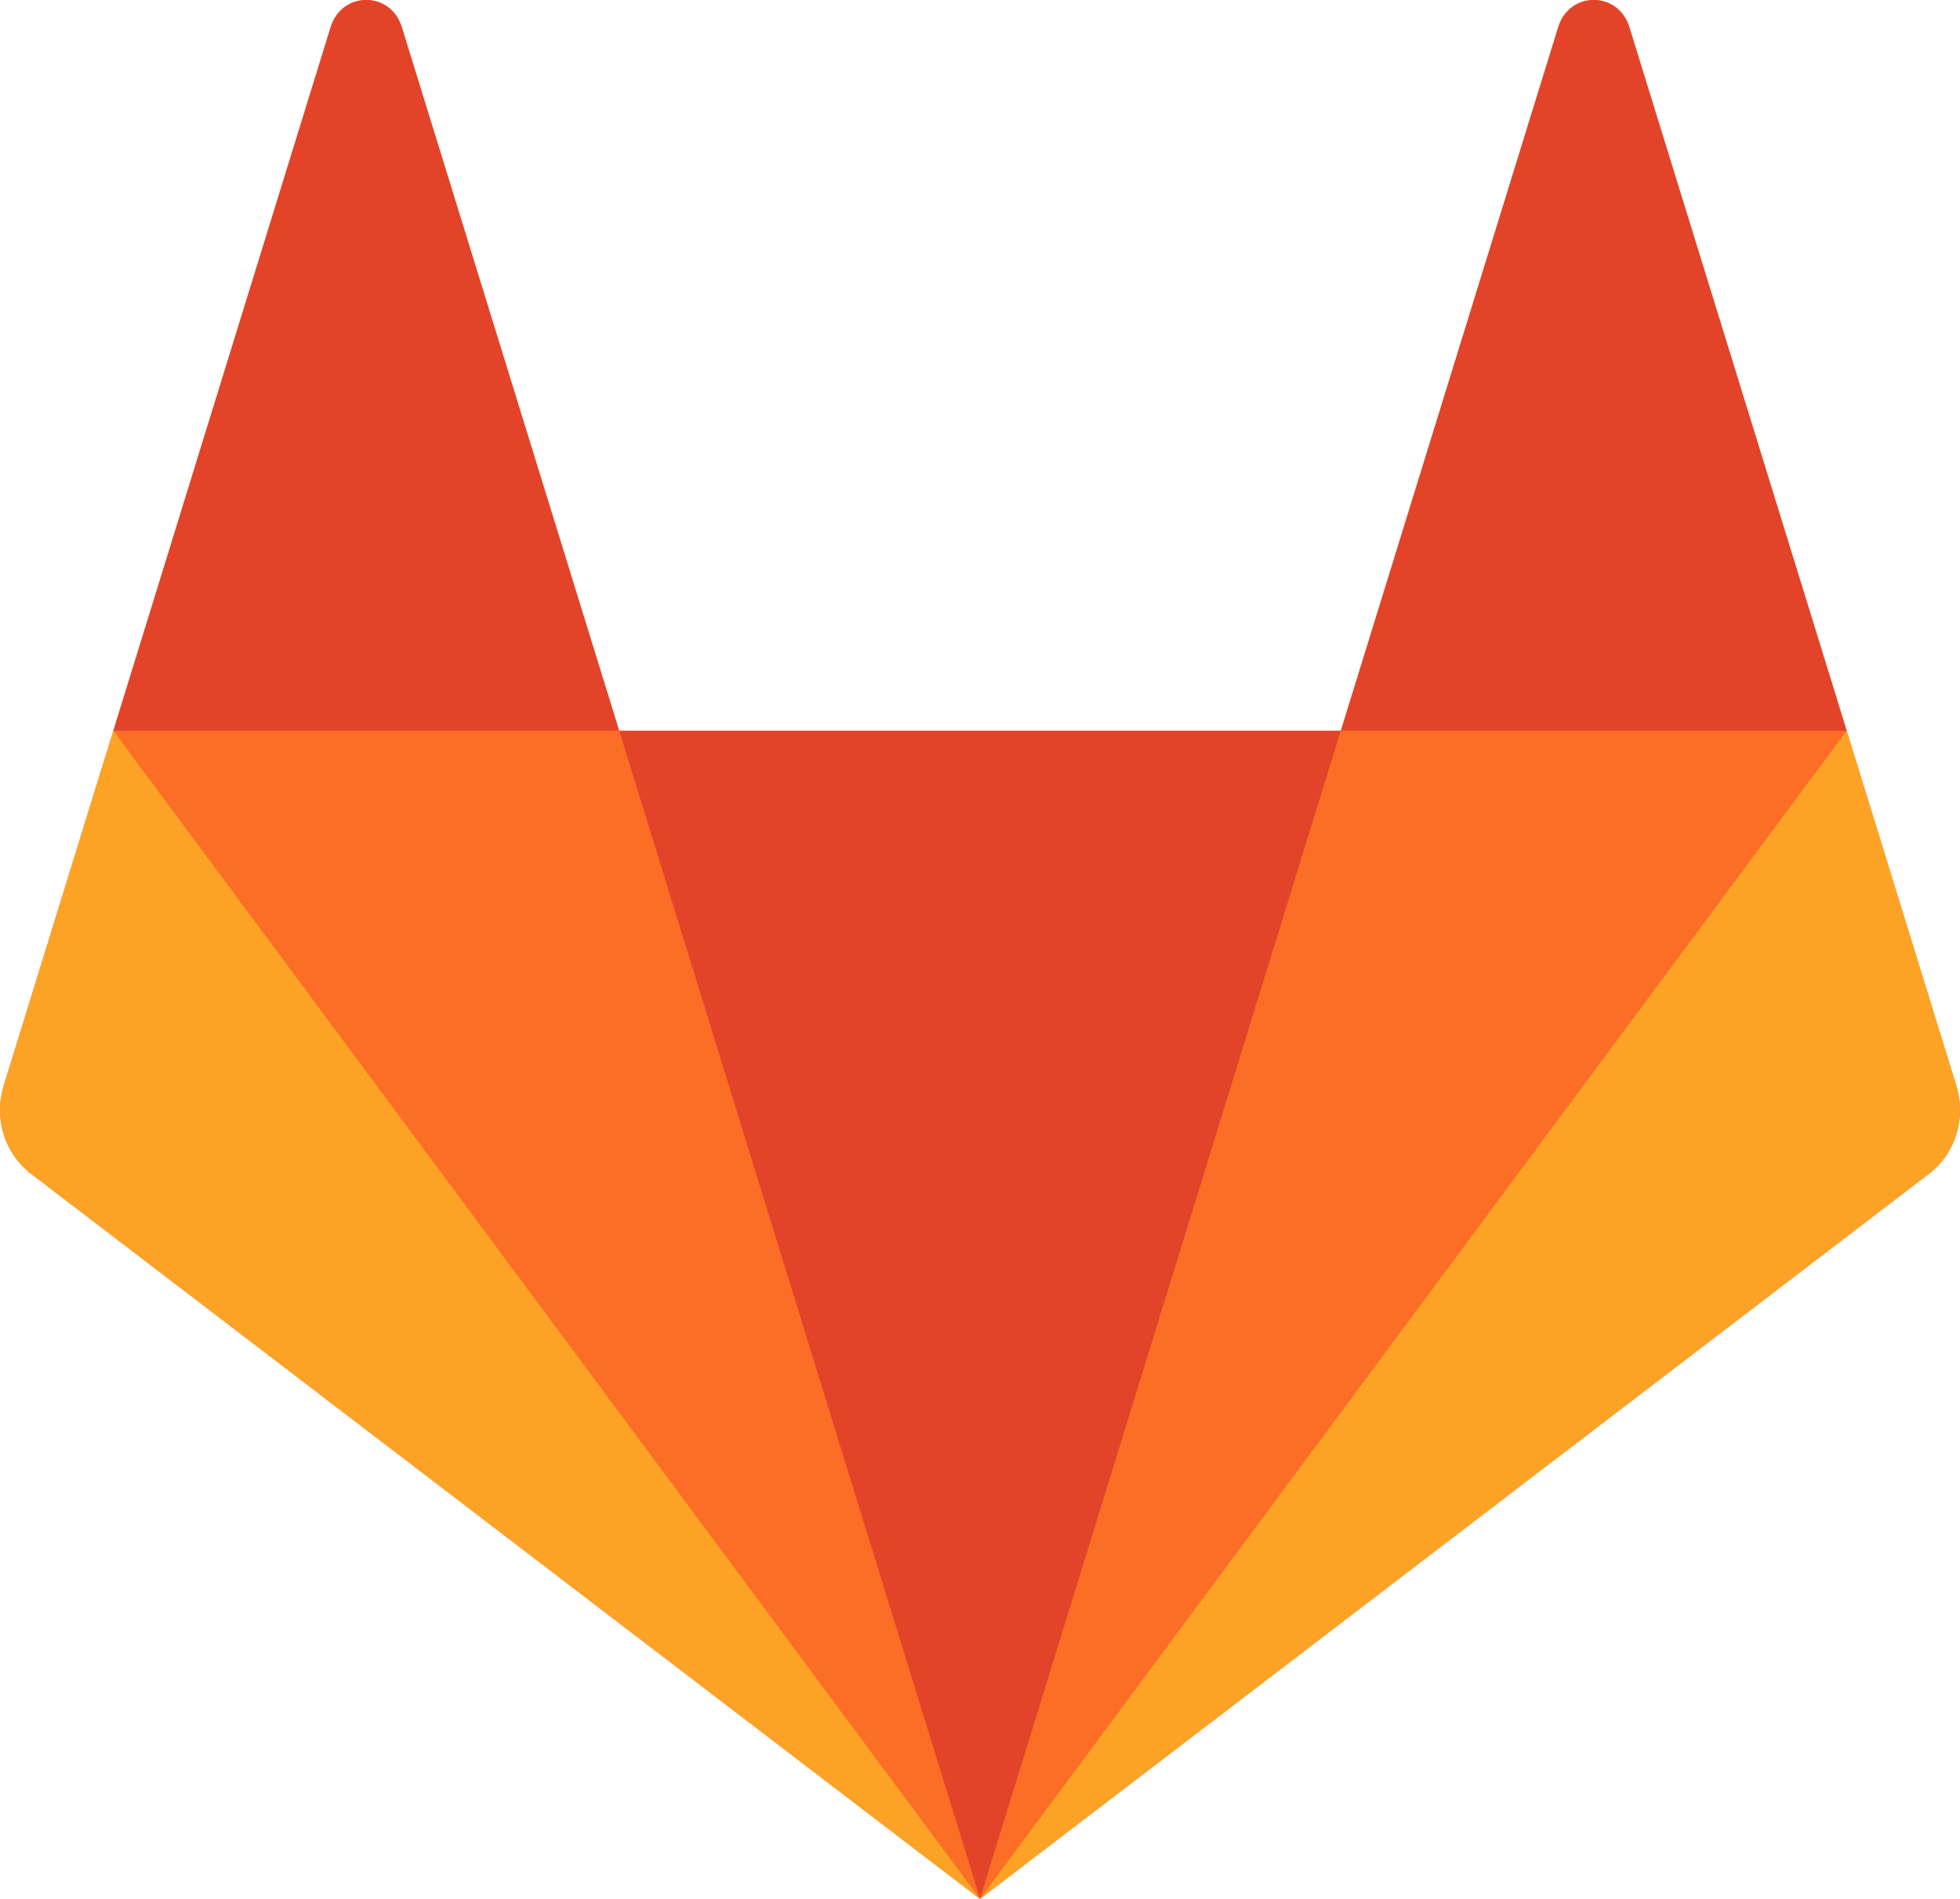 <svg width="32" height="31" viewBox="0 0 32 31" fill="none" xmlns="http://www.w3.org/2000/svg">
    <path fill-rule="evenodd" clip-rule="evenodd" d="M31.94 17.725L30.15 11.929L26.601 0.443C26.419 -0.148 25.624 -0.148 25.441 0.443L21.892 11.929H10.108L6.56 0.443C6.377 -0.148 5.582 -0.148 5.399 0.443L1.851 11.929L0.06 17.725C-0.019 17.982 -0.019 18.26 0.06 18.518C0.14 18.775 0.295 19 0.503 19.159L16 31L31.497 19.159C31.706 19 31.861 18.775 31.94 18.518C32.02 18.26 32.02 17.982 31.94 17.725" fill="#FC6D26"/>
    <path fill-rule="evenodd" clip-rule="evenodd" d="M16 31L21.892 11.929H10.108L16 31Z" fill="#E24329"/>
    <path fill-rule="evenodd" clip-rule="evenodd" d="M16 31L10.108 11.929H1.851L16 31Z" fill="#FC6D26"/>
    <path fill-rule="evenodd" clip-rule="evenodd" d="M1.85 11.929L0.06 17.725C-0.02 17.983 -0.02 18.26 0.06 18.518C0.139 18.775 0.294 19 0.503 19.159L16 31L1.85 11.929Z" fill="#FCA326"/>
    <path fill-rule="evenodd" clip-rule="evenodd" d="M1.851 11.929H10.108L6.559 0.443C6.377 -0.148 5.582 -0.148 5.399 0.443L1.851 11.929Z" fill="#E24329"/>
    <path fill-rule="evenodd" clip-rule="evenodd" d="M16 31L21.892 11.929H30.149L16 31Z" fill="#FC6D26"/>
    <path fill-rule="evenodd" clip-rule="evenodd" d="M30.149 11.929L31.94 17.725C32.02 17.982 32.02 18.26 31.94 18.518C31.86 18.775 31.705 19 31.497 19.159L16 31L30.149 11.929Z" fill="#FCA326"/>
    <path fill-rule="evenodd" clip-rule="evenodd" d="M30.149 11.929H21.892L25.441 0.443C25.623 -0.148 26.418 -0.148 26.601 0.443L30.149 11.929Z" fill="#E24329"/>
</svg>
